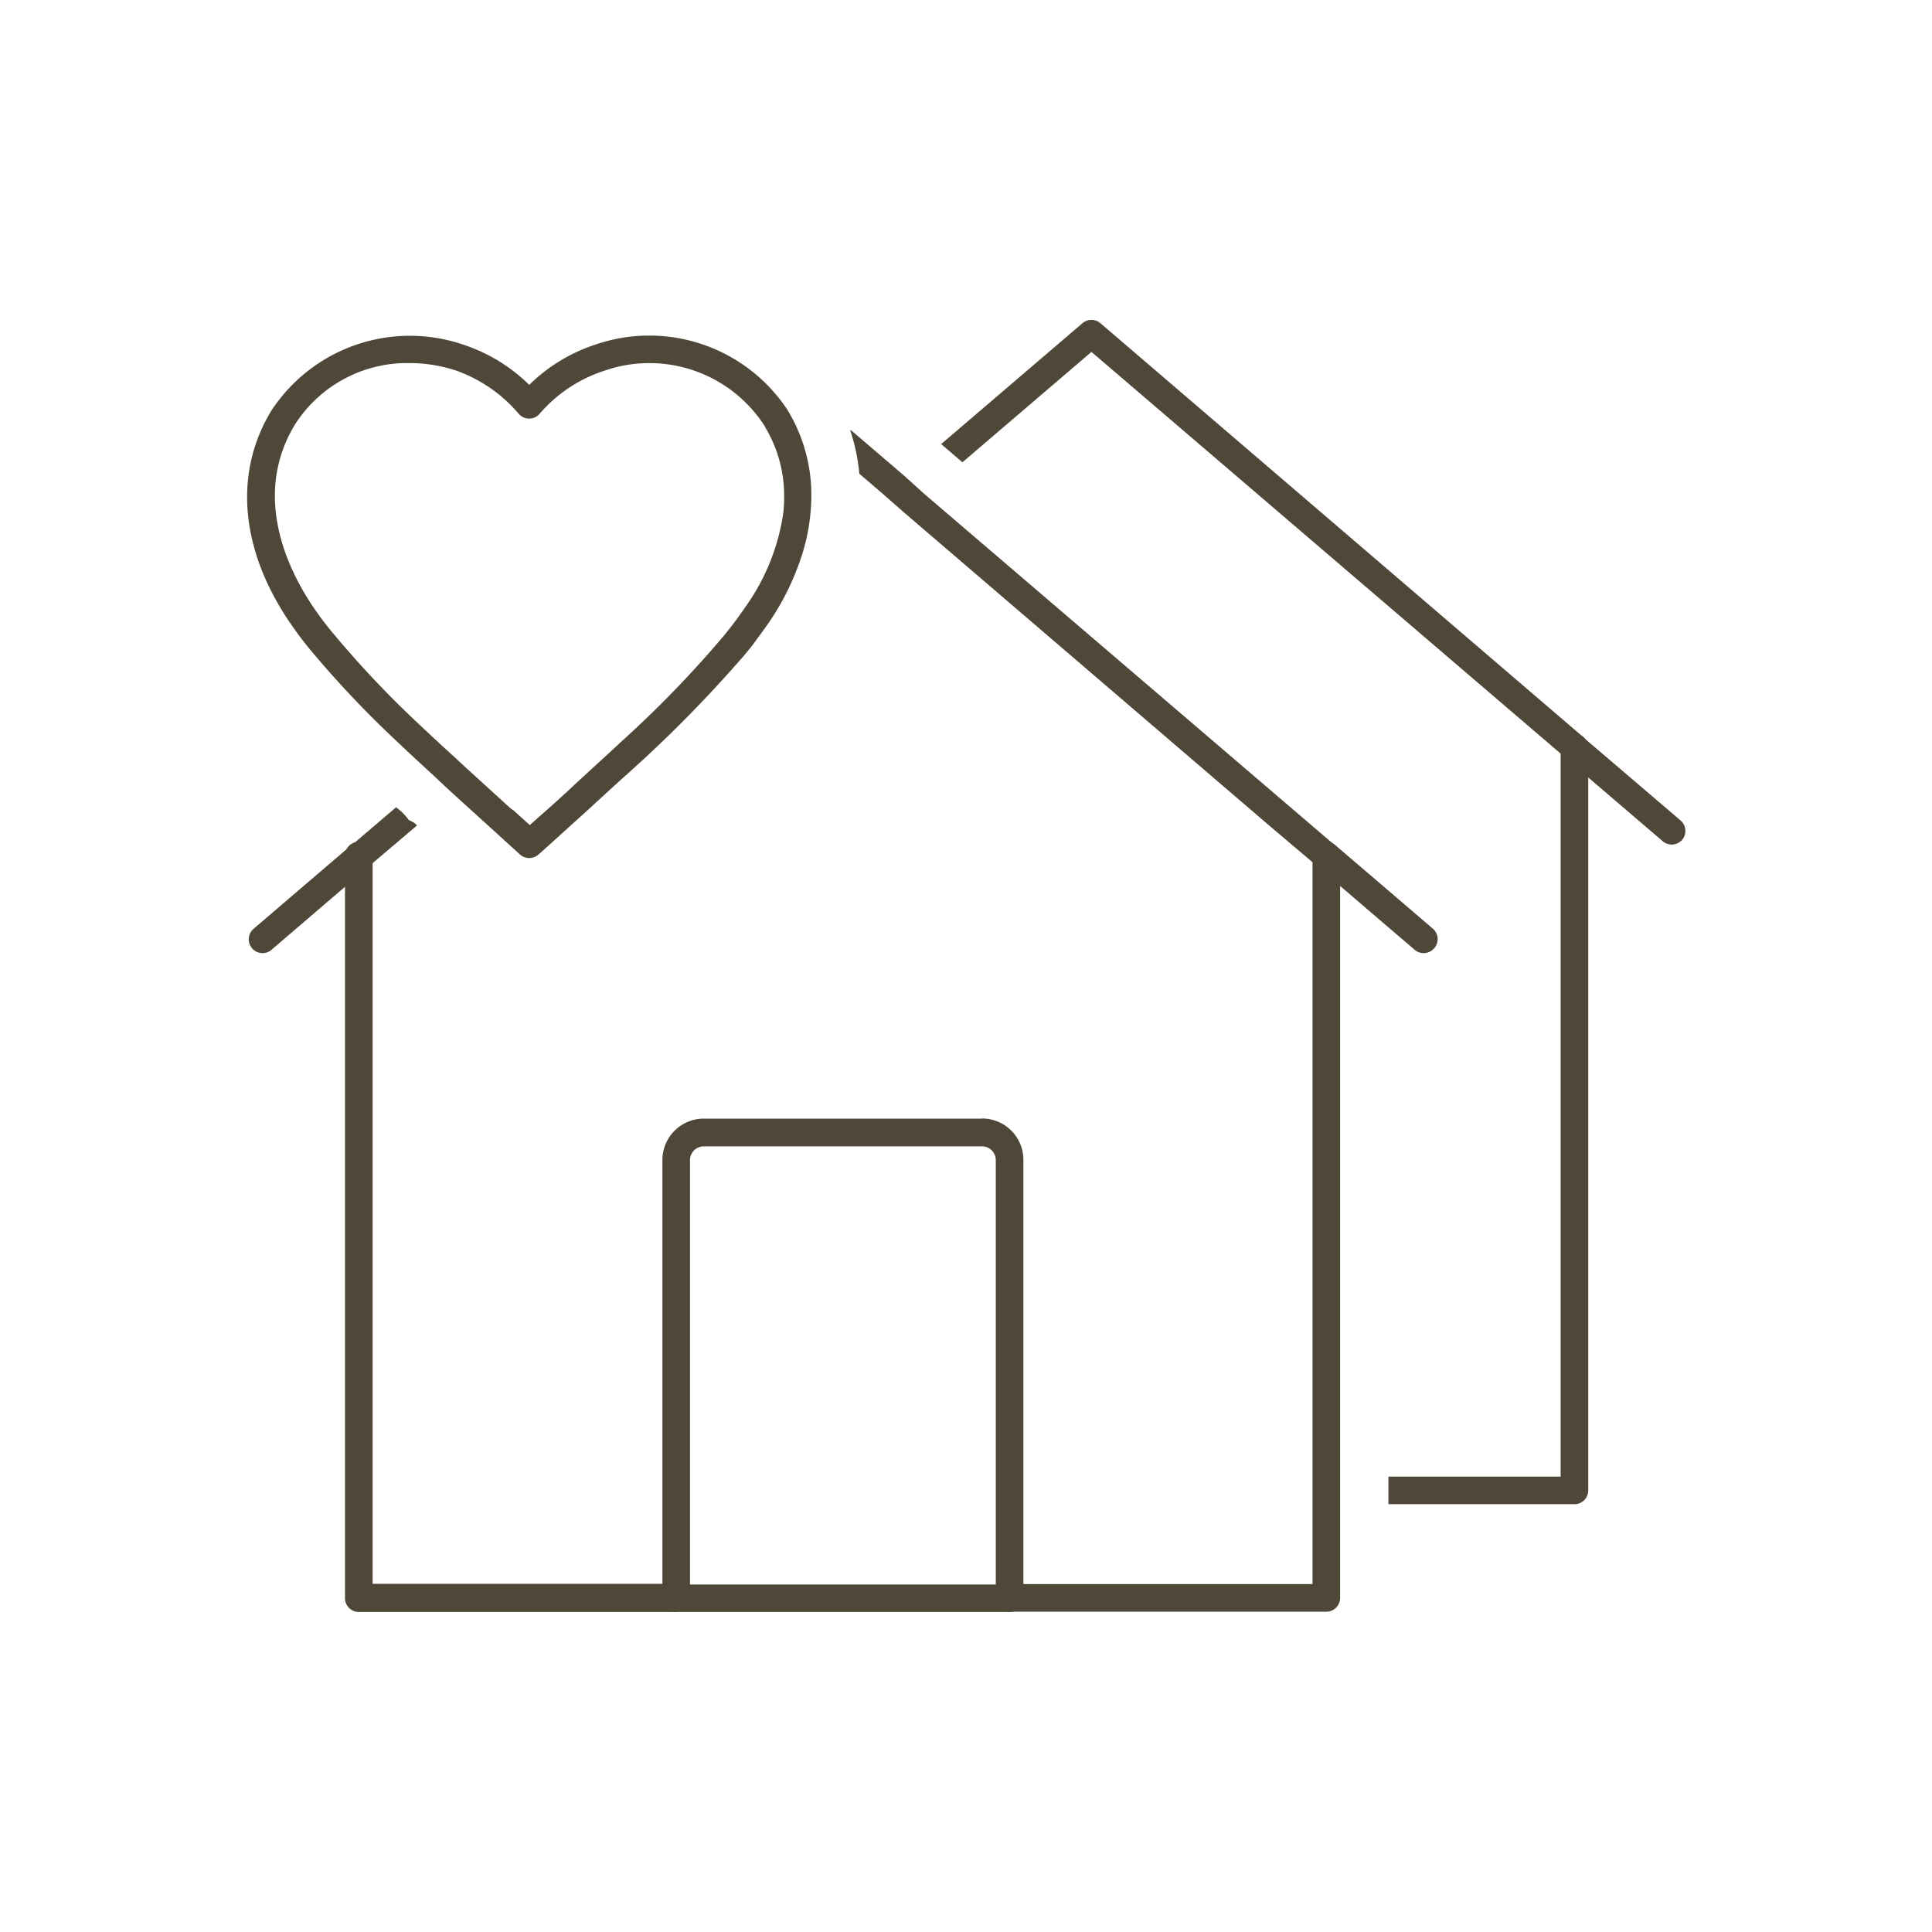 <svg id="Layer_1" data-name="Layer 1" xmlns="http://www.w3.org/2000/svg" viewBox="0 0 140 140"><defs><style>.cls-1{fill:#4f4738;}</style></defs><path class="cls-1" d="M115.09,54.17V108a1,1,0,0,1-1,1H100.61v-2h12.48V54.17a1,1,0,0,1,1-1,1,1,0,0,1,1,1Z"/><path class="cls-1" d="M121.9,60.85a1,1,0,0,1-.76.35,1,1,0,0,1-.65-.24l-5.4-4.62-1.65-1.41-.12-.12-.23-.2-34-29.11-9.35,8-1.54-1.32,10.24-8.76a1,1,0,0,1,1.3,0l35,30,.06.07s0,0,0,0l6.94,5.93A1,1,0,0,1,121.9,60.85Z"/><path class="cls-1" d="M49,116.81h-23a1,1,0,0,1-1-1V62a1,1,0,0,1,2,0v52.77H49a1,1,0,1,1,0,2Z"/><path class="cls-1" d="M97.11,62v53.79a1,1,0,0,1-1,1h-23a1,1,0,0,1-1-1,1,1,0,0,1,1-1h22V62a1,1,0,0,1,1-1,1,1,0,0,1,1,1Z"/><path class="cls-1" d="M30,59.61l.22.2-.14.12-3,2.55-.23.2-.12.11L25.07,64.2l-3.5,3-1.9,1.63a1,1,0,0,1-1.41-.12,1,1,0,0,1,.11-1.4l3.2-2.74,3.74-3.2.05,0,.06-.07,3.28-2.8,0,0a4,4,0,0,1,.92.92h0Z"/><path class="cls-1" d="M103.93,68.71a1,1,0,0,1-1.41.12l-1.91-1.63-3.5-3-1.65-1.41-.12-.11-.23-.2-3-2.54L65.49,37.12,64,35.81l-1.73-1.48a13.77,13.77,0,0,0-.67-3.17.76.76,0,0,1,.19.12l3.75,3.21L67,35.81l26.41,22.6,3.32,2.84.06.07.06,0,3.73,3.19,3.21,2.75A1,1,0,0,1,103.93,68.71Z"/><path class="cls-1" d="M71.16,82.06H51a2,2,0,0,0-2,2V107h1V84.07a1,1,0,0,1,1-1H71.16a1,1,0,0,1,1,1v27.35a3.85,3.85,0,0,1,.49-.08l.51,0V84.07A2,2,0,0,0,71.16,82.06Zm0-1H51a3,3,0,0,0-3,3v31.75a1,1,0,0,0,1,1H73.16a1,1,0,0,0,1-1V84.07A3,3,0,0,0,71.16,81.05ZM50,114.82V84.07a1,1,0,0,1,1-1H71.16a1,1,0,0,1,1,1v30.75ZM71.16,82.06H51a2,2,0,0,0-2,2V107h1V84.07a1,1,0,0,1,1-1H71.16a1,1,0,0,1,1,1v27.35a3.85,3.85,0,0,1,.49-.08l.51,0V84.07A2,2,0,0,0,71.16,82.06Z"/><path class="cls-1" d="M58.44,33a11.78,11.78,0,0,0-1.35-3.25L57,29.61A12,12,0,0,0,43.06,25a12.26,12.26,0,0,0-4.71,2.89A12.29,12.29,0,0,0,33.65,25a12,12,0,0,0-14,4.78c-2.83,4.67-2.19,10.46,1.74,15.88.4.57.85,1.14,1.4,1.79a74.2,74.2,0,0,0,6.05,6.35c.85.81,1.71,1.6,2.57,2.39l1,.94.47.43,2.61,2.37.54.49.89.81.76.69a1,1,0,0,0,1.34,0l.42-.37,3.45-3.12.17-.16,1.45-1.33.55-.5a94.69,94.69,0,0,0,8.91-9c.32-.38.68-.83,1-1.3h0c.12-.15.23-.3.34-.46A18.66,18.66,0,0,0,57.84,41a3.52,3.52,0,0,0,.15-.42,14.2,14.2,0,0,0,.79-5.27A11.59,11.59,0,0,0,58.44,33ZM54,44c-.11.17-.22.32-.32.46l-.19.27c-.37.51-.76,1-1.09,1.4A78.93,78.93,0,0,1,45,53.76c-.6.57-1.21,1.12-1.81,1.67l-.1.09-1.52,1.4c-1.05,1-2.11,1.91-3.18,2.87l-1.17-1.06L37,58.58,34.4,56.21l-.65-.59-.84-.78c-.86-.78-1.72-1.58-2.58-2.39a72.31,72.31,0,0,1-6-6.33c-.52-.61-.93-1.13-1.3-1.66-1.63-2.25-5.06-8.08-1.66-13.69a9.64,9.64,0,0,1,8.32-4.46,10.77,10.77,0,0,1,3.38.55A10.6,10.6,0,0,1,37.6,30a1,1,0,0,0,1.49,0,10.38,10.38,0,0,1,4.6-3.1,9.93,9.93,0,0,1,11.68,3.91,1.4,1.4,0,0,1,.09.17,9.59,9.59,0,0,1,1.26,3.53,10.75,10.75,0,0,1,.05,2.59A15.51,15.51,0,0,1,54,44ZM37,58.58,34.4,56.21l-.76.65.87.8,1.73,1.58.17.15.77-.66Z"/></svg>